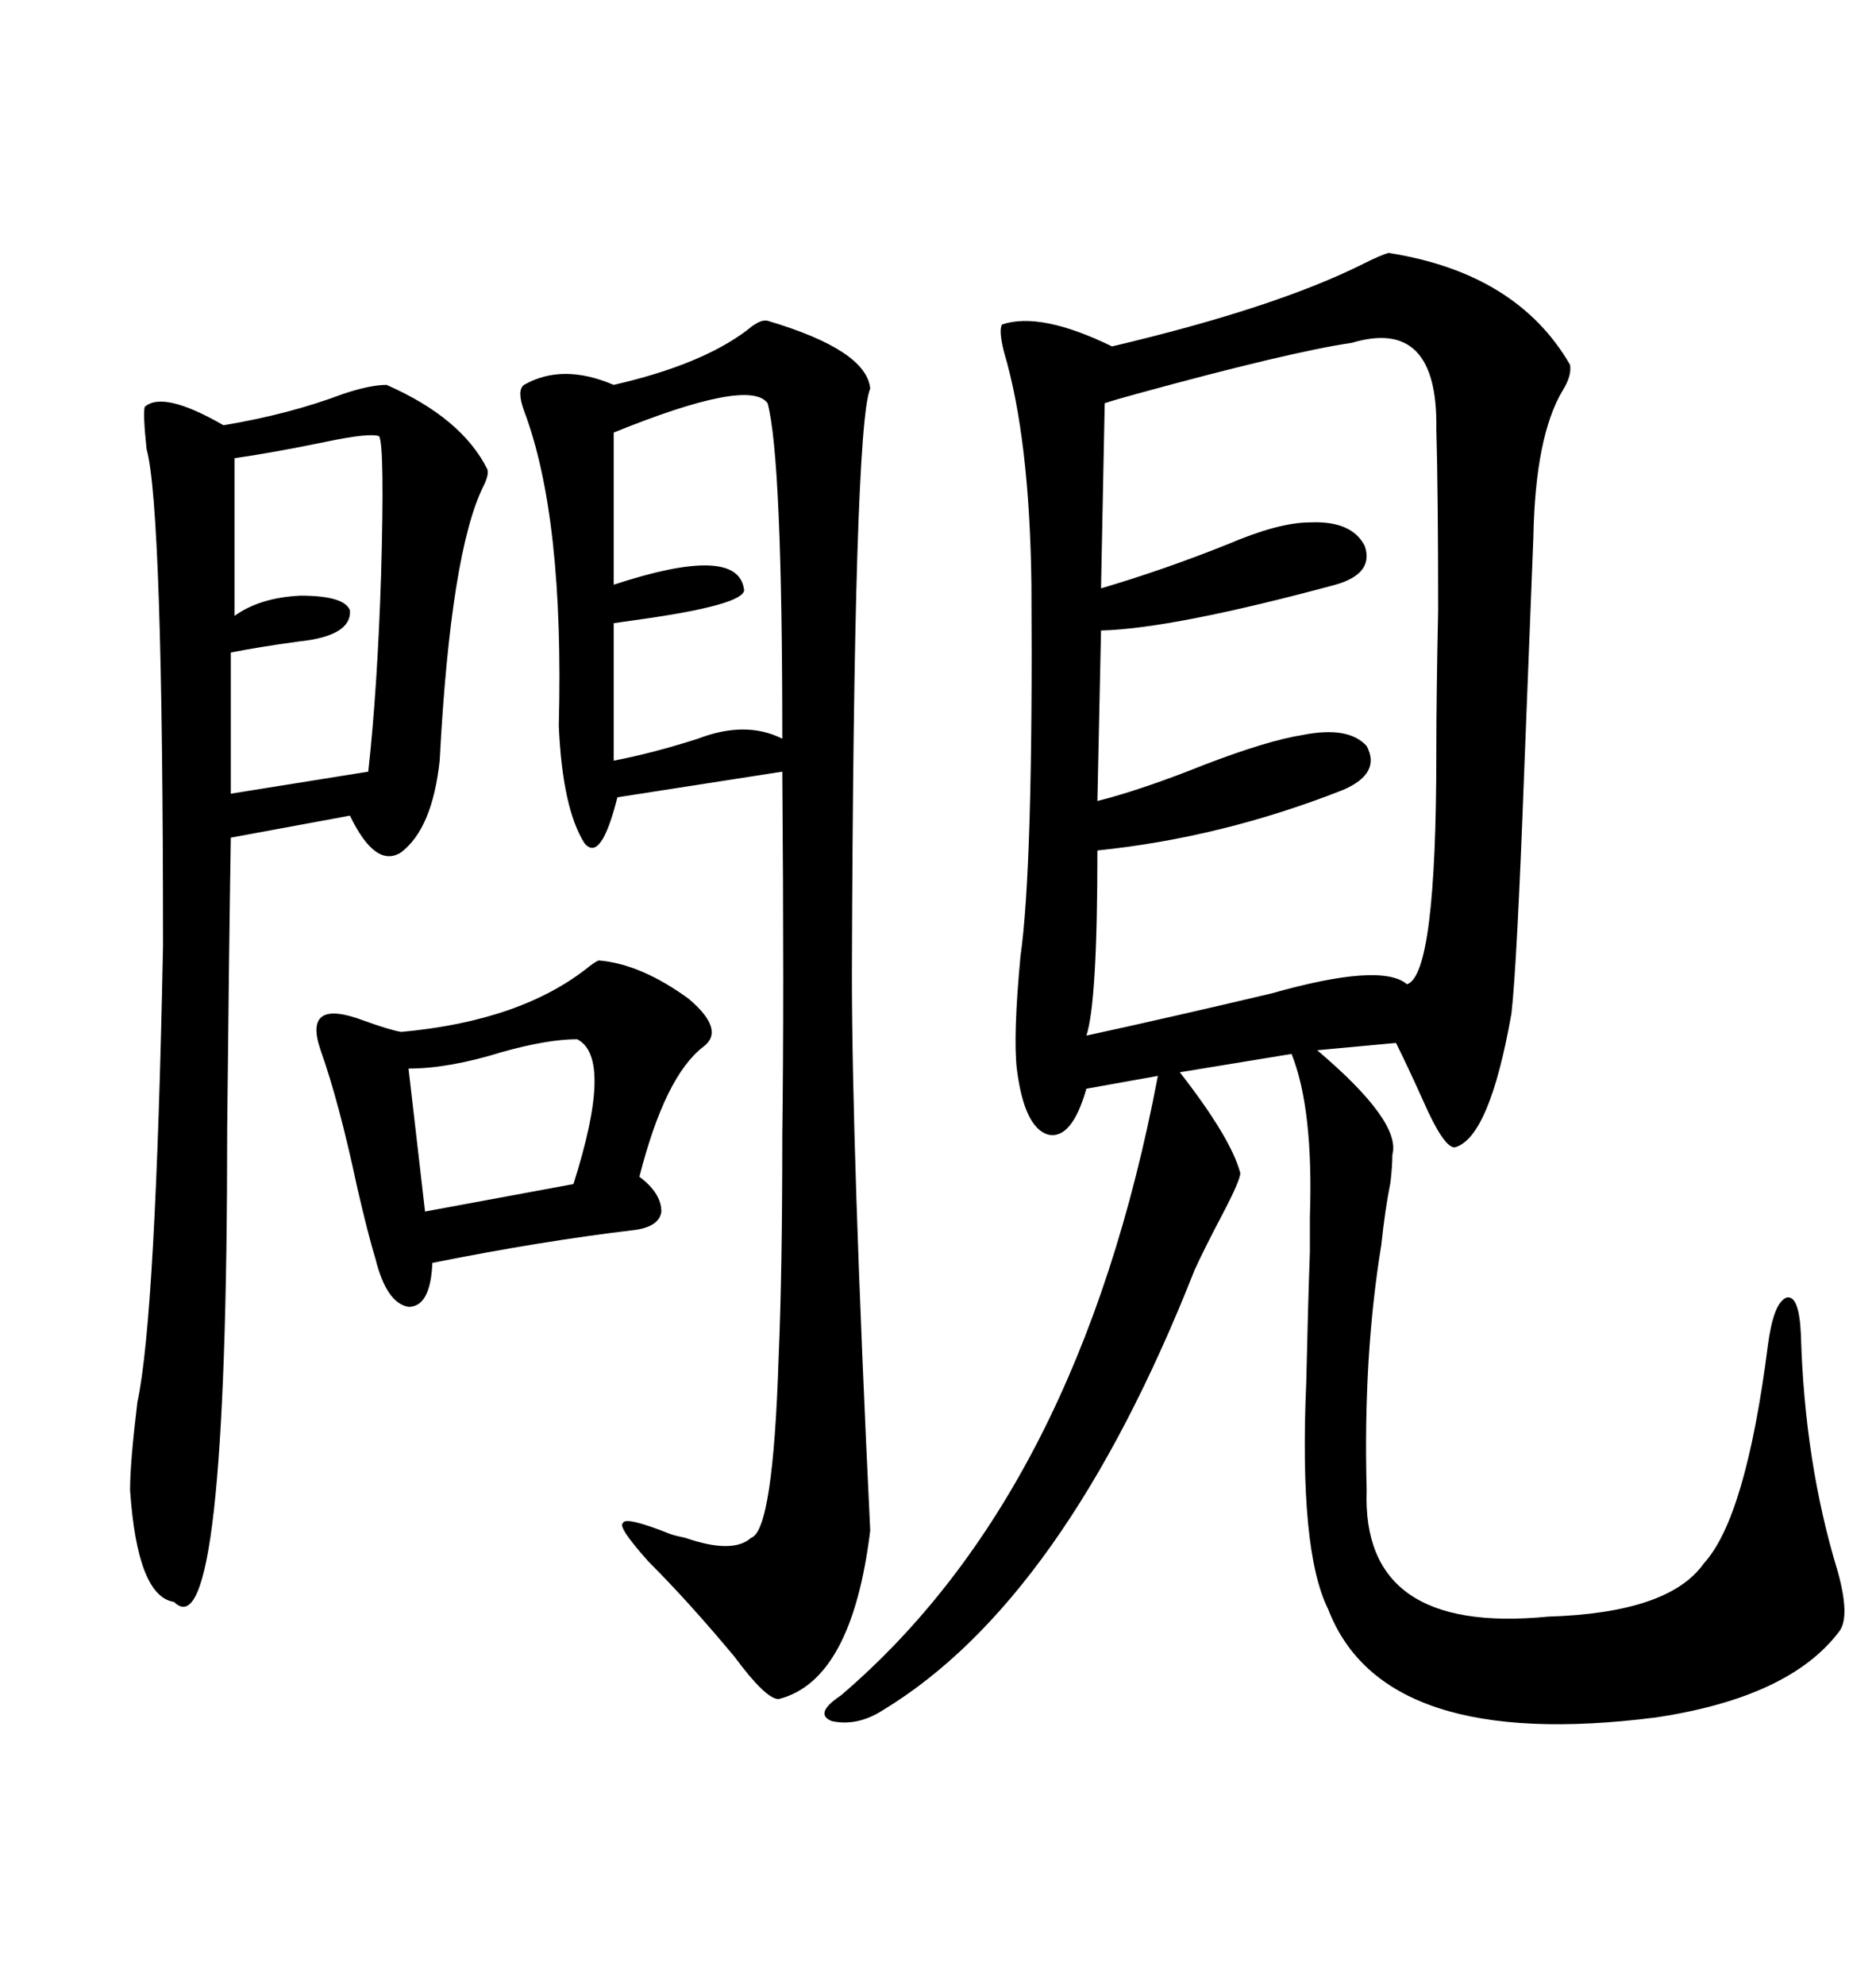 <svg xmlns="http://www.w3.org/2000/svg" xmlns:xlink="http://www.w3.org/1999/xlink" width="300" height="317.285"><path d="M222.07 40.43L222.07 40.43Q242.58 43.65 251.07 58.30L251.07 58.30Q251.37 60.06 249.90 62.40L249.90 62.40Q245.51 69.73 245.21 85.84L245.21 85.84Q244.63 100.20 243.75 123.05L243.75 123.05Q242.58 154.39 241.70 162.01L241.70 162.01Q238.18 181.93 232.62 183.40L232.62 183.40Q230.86 183.40 227.64 176.07L227.64 176.07Q225 170.21 223.24 166.70L223.24 166.70L210.64 167.87Q224.12 179.30 222.66 184.57L222.66 184.57Q222.66 186.33 222.36 188.96L222.36 188.96Q221.48 193.36 220.90 198.93L220.90 198.93Q217.97 216.80 218.55 238.18L218.55 238.18Q217.68 261.33 247.56 258.40L247.56 258.40Q266.89 257.81 272.46 249.90L272.46 249.90Q279.20 242.58 282.71 215.04L282.71 215.04Q283.59 208.30 285.64 207.42L285.64 207.42Q287.70 206.84 287.99 213.28L287.99 213.28Q288.57 233.79 293.85 251.07L293.85 251.07Q295.90 258.40 294.14 260.74L294.14 260.74Q286.23 271.29 264.84 274.51L264.84 274.51Q221.19 280.08 212.40 257.23L212.40 257.23Q207.71 247.85 208.89 220.90L208.89 220.90Q209.18 208.01 209.47 200.10L209.47 200.10Q209.47 198.05 209.47 194.53L209.47 194.53Q210.06 177.25 206.54 168.46L206.54 168.46L188.67 171.39Q196.88 181.93 198.34 187.50L198.34 187.50Q198.34 188.67 195.41 194.24L195.41 194.24Q192.48 199.80 191.02 203.03L191.02 203.03Q170.21 255.76 141.21 273.34L141.21 273.34Q137.11 275.98 133.01 275.10L133.01 275.10Q130.08 273.93 134.47 271.00L134.47 271.00Q172.56 238.48 185.16 171.97L185.16 171.97L173.73 174.02Q171.39 182.23 167.58 181.35L167.58 181.35Q163.77 180.18 162.60 170.80L162.60 170.80Q162.01 165.53 163.18 152.93L163.18 152.93Q165.23 138.57 164.94 93.46L164.94 93.46Q164.65 70.02 160.55 56.25L160.55 56.25Q159.67 52.73 160.25 51.86L160.25 51.86Q166.41 49.80 177.83 55.37L177.83 55.37Q203.91 49.22 217.97 42.19L217.97 42.19Q220.90 40.72 222.07 40.43ZM122.75 51.27L122.75 51.27Q138.57 55.96 139.16 62.11L139.16 62.11Q136.52 68.26 136.23 155.57L136.23 155.57Q136.23 183.69 139.16 244.63L139.16 244.63Q136.23 268.65 124.51 271.58L124.51 271.58Q122.46 271.58 117.48 264.84L117.48 264.84Q110.16 256.05 103.71 249.61L103.71 249.61Q98.73 244.04 99.61 243.46L99.61 243.46Q99.90 242.29 107.23 245.21L107.23 245.21Q108.11 245.51 109.57 245.80L109.57 245.80Q117.19 248.44 120.12 245.80L120.12 245.80Q123.63 244.63 124.51 217.09L124.51 217.09Q125.10 203.61 125.10 181.35L125.10 181.35Q125.39 159.96 125.10 123.34L125.10 123.34L98.73 127.44Q96.09 137.99 93.46 134.77L93.46 134.77Q89.94 129.20 89.36 116.02L89.36 116.02Q90.23 82.62 83.79 65.63L83.79 65.63Q82.62 62.40 83.79 61.52L83.79 61.52Q89.94 58.01 98.14 61.52L98.14 61.52Q112.21 58.30 119.53 52.73L119.53 52.73Q121.58 50.98 122.75 51.27ZM61.82 61.52L61.82 61.52Q73.83 66.80 77.93 75L77.93 75Q78.22 75.88 77.34 77.64L77.34 77.64Q72.07 88.18 70.31 121.58L70.31 121.58Q69.14 132.42 64.16 136.23L64.16 136.23Q60.06 138.87 55.96 130.37L55.96 130.37L36.91 133.89Q36.62 151.76 36.33 180.47L36.33 180.47Q36.33 264.55 27.83 256.05L27.83 256.05Q21.97 255.18 20.80 238.18L20.80 238.18Q20.80 233.79 21.97 224.12L21.97 224.12Q24.90 210.64 26.07 151.17L26.07 151.17Q26.07 81.15 23.44 71.78L23.44 71.78Q22.85 66.21 23.14 65.04L23.14 65.04Q26.07 62.40 35.74 67.97L35.74 67.97Q46.29 66.21 54.79 62.99L54.79 62.99Q59.18 61.52 61.82 61.52ZM216.21 54.79L216.21 54.79Q206.25 56.25 181.64 62.99L181.64 62.99Q178.42 63.87 176.66 64.45L176.66 64.45L176.07 94.04Q186.04 91.11 196.29 87.01L196.29 87.01Q204.49 83.50 209.47 83.50L209.47 83.50Q216.21 83.20 218.26 87.30L218.26 87.30Q219.73 91.70 213.57 93.46L213.57 93.46Q187.50 100.49 176.07 100.78L176.07 100.78L175.49 128.03Q182.52 126.27 192.77 122.17L192.77 122.17Q202.73 118.36 208.30 117.48L208.30 117.48Q215.63 116.02 218.55 119.24L218.55 119.24Q220.90 123.63 214.75 126.27L214.75 126.27Q195.41 133.89 175.49 135.94L175.49 135.94Q175.49 160.25 173.73 165.53L173.73 165.53Q187.21 162.60 203.32 158.79L203.32 158.79Q220.90 153.81 225 157.32L225 157.32Q229.69 155.86 229.69 120.41L229.69 120.41Q229.69 111.04 229.98 97.56L229.98 97.56Q229.98 78.81 229.69 68.55L229.69 68.55Q229.98 50.68 216.21 54.79ZM95.80 153.52L95.80 153.52Q102.54 154.10 110.16 159.67L110.16 159.67Q116.02 164.65 112.50 167.29L112.50 167.29Q106.35 171.97 102.25 188.09L102.25 188.09Q105.76 190.72 105.76 193.65L105.76 193.65Q105.47 196.00 101.66 196.58L101.66 196.58Q86.72 198.34 69.14 201.86L69.14 201.86Q68.85 208.89 65.33 208.89L65.33 208.89Q61.82 208.30 60.06 201.27L60.06 201.27Q58.89 197.46 57.13 189.84L57.13 189.84Q54.20 176.07 51.27 167.87L51.27 167.87Q48.34 159.38 58.30 163.18L58.30 163.18Q62.40 164.65 64.16 164.94L64.16 164.94Q83.50 163.18 94.34 154.39L94.34 154.39Q95.51 153.52 95.80 153.52ZM122.75 64.45L122.75 64.45Q119.82 60.35 98.14 69.14L98.14 69.14L98.14 93.46Q117.77 87.01 118.95 94.04L118.95 94.04Q119.82 96.39 104.30 98.73L104.30 98.73Q100.20 99.32 98.14 99.61L98.14 99.61L98.14 121.58Q104.30 120.41 111.62 118.07L111.62 118.07Q119.24 115.14 125.10 118.07L125.10 118.07Q125.10 73.24 122.75 64.45ZM60.64 69.73L60.64 69.73Q59.18 69.14 52.15 70.61L52.15 70.61Q43.65 72.36 37.50 73.24L37.50 73.24L37.50 98.44Q41.60 95.51 48.05 95.21L48.05 95.21Q55.08 95.21 55.96 97.56L55.96 97.56Q56.25 101.66 47.75 102.54L47.75 102.54Q41.31 103.42 36.91 104.30L36.91 104.30L36.91 126.86L58.89 123.34Q60.35 110.16 60.94 91.99L60.94 91.99Q61.52 71.48 60.64 69.73ZM92.29 166.11L92.29 166.11Q87.60 166.11 80.27 168.16L80.27 168.16Q71.78 170.80 65.33 170.80L65.33 170.80L67.97 193.65L91.70 189.26Q98.14 169.04 92.29 166.11Z"/></svg>